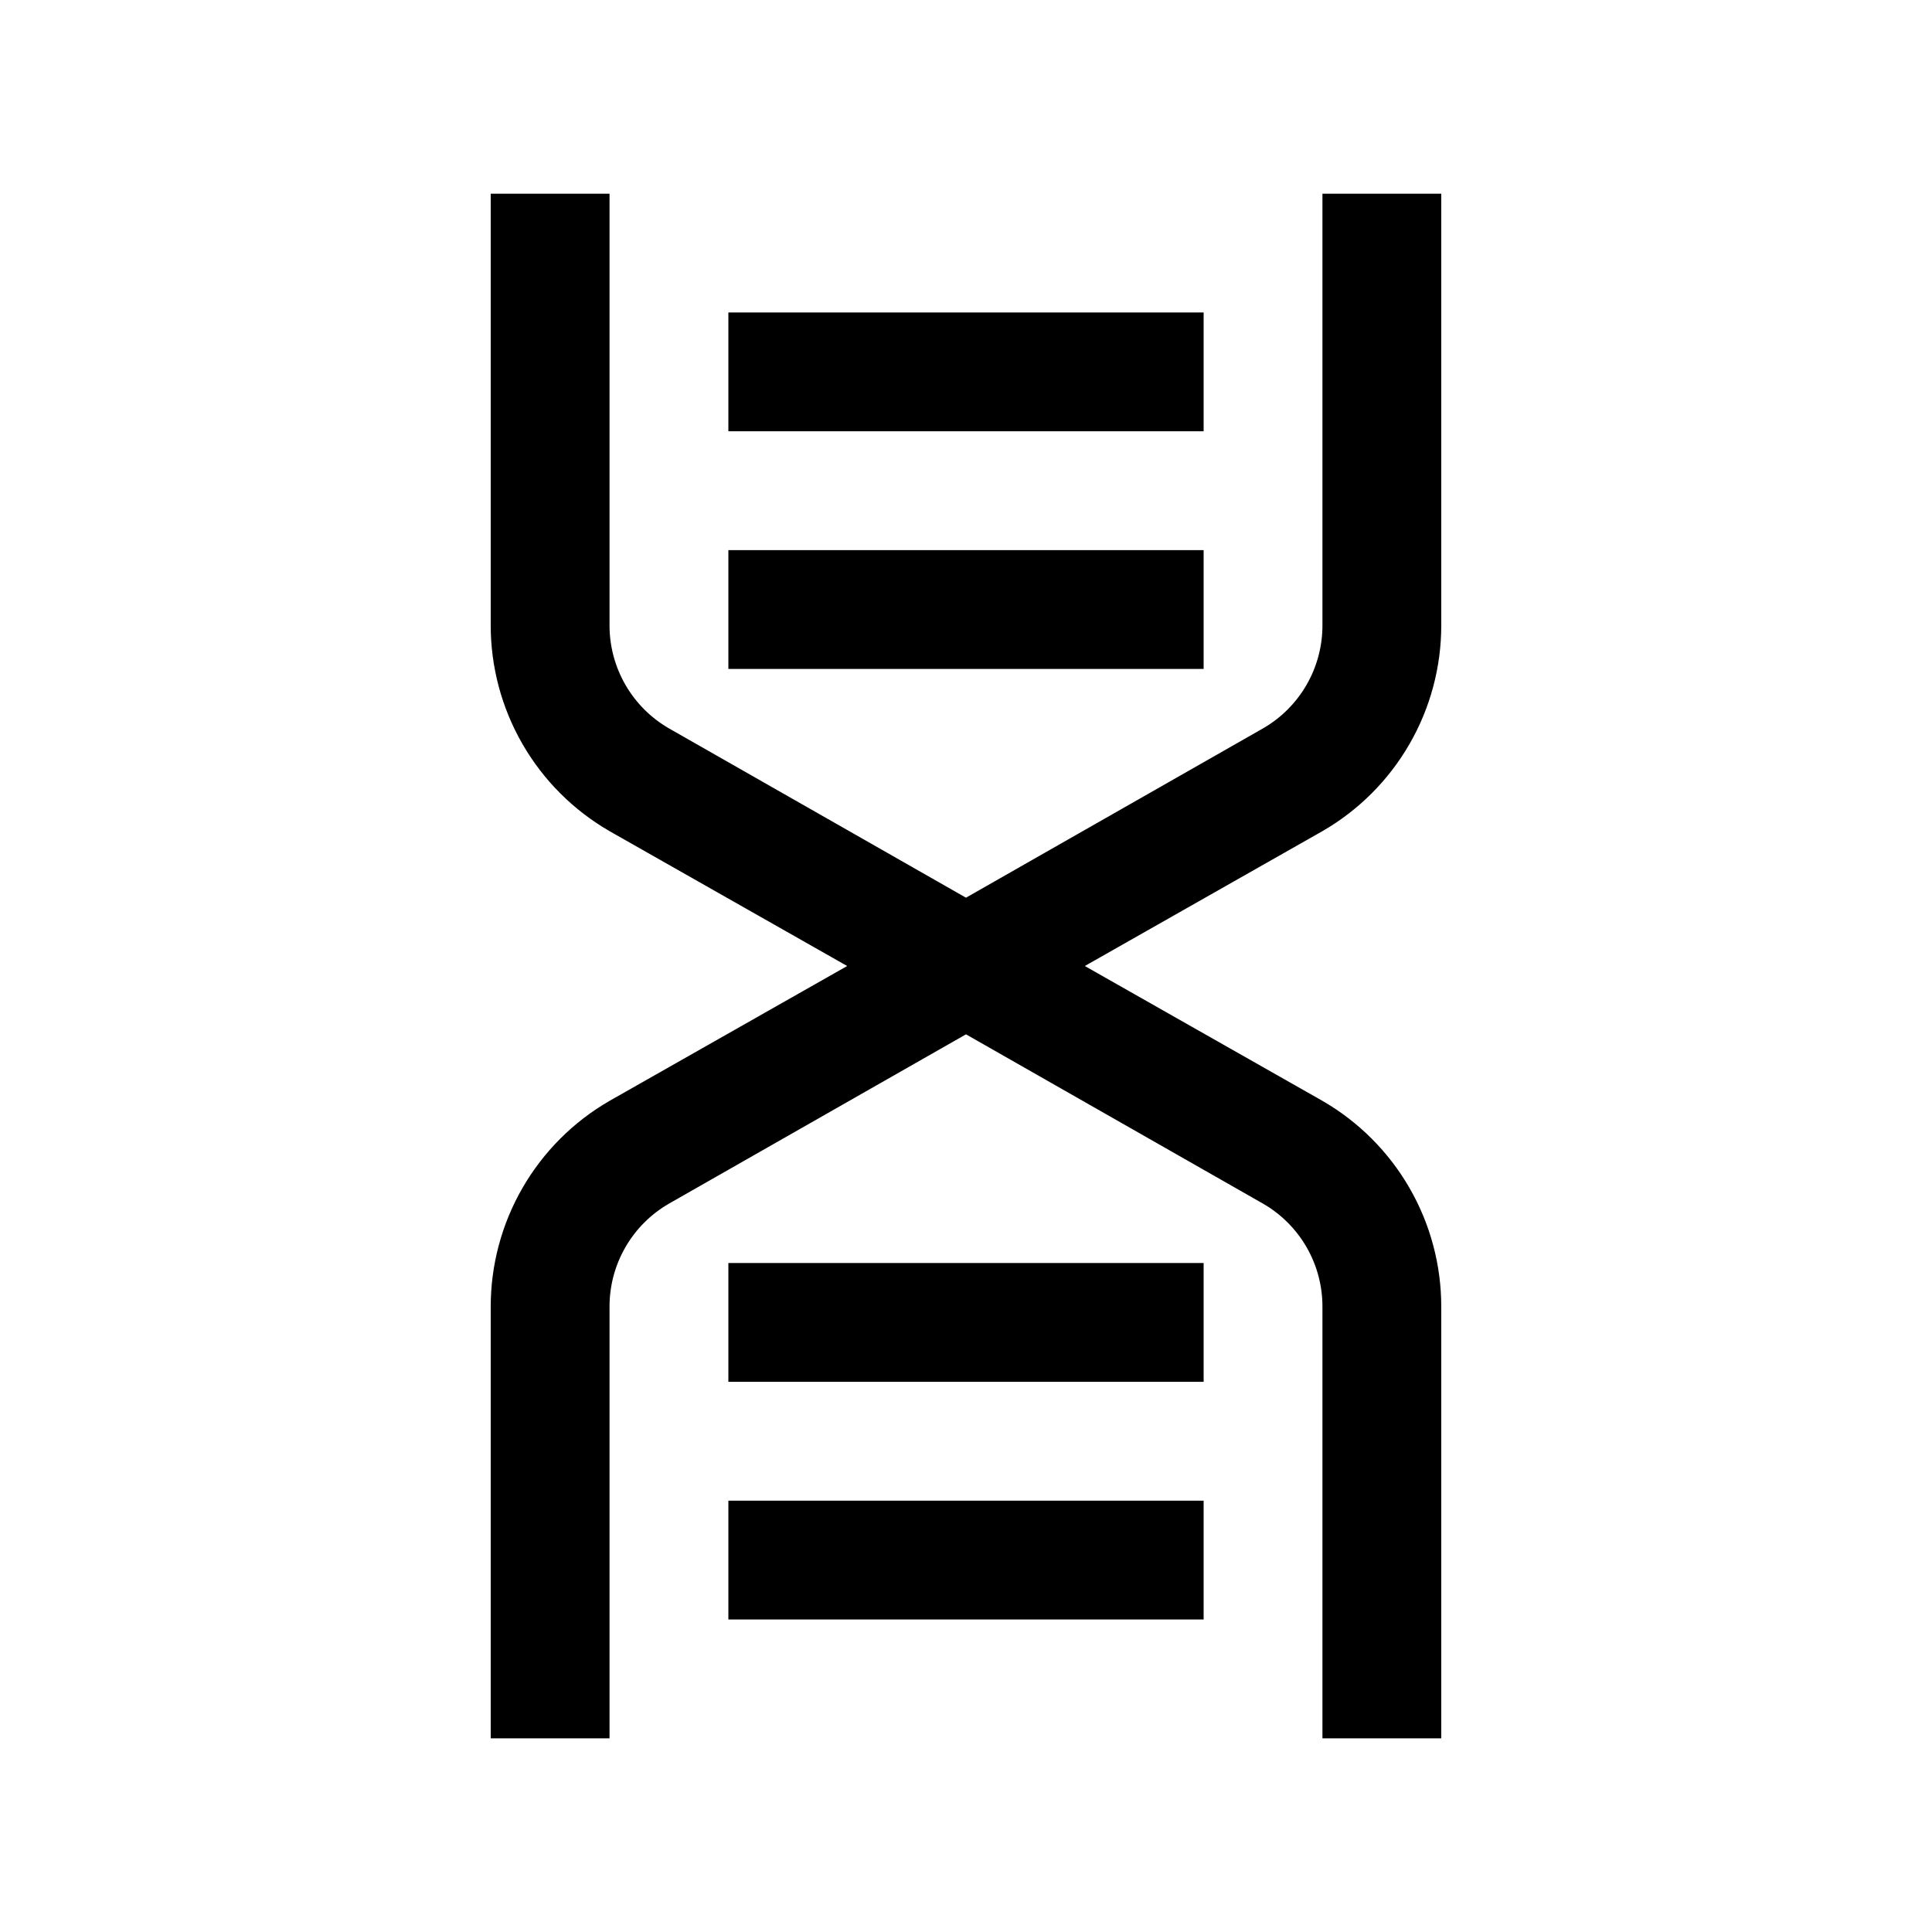 <?xml version="1.0" encoding="UTF-8"?>
<!-- Uploaded to: ICON Repo, www.svgrepo.com, Generator: ICON Repo Mixer Tools -->
<svg fill="#000000" width="800px" height="800px" version="1.1" viewBox="144 144 512 512" xmlns="http://www.w3.org/2000/svg">
 <path d="m494.46 364.26-62.973 35.742 62.977 35.738h-0.004c9.59 5.535 17.547 13.5 23.074 23.09 5.531 9.59 8.434 20.473 8.414 31.543v114.3h-31.488v-114.3c0.023-5.551-1.422-11.008-4.184-15.816-2.766-4.812-6.754-8.805-11.559-11.578l-78.719-44.871-78.723 44.871c-4.805 2.773-8.793 6.766-11.555 11.578-2.766 4.809-4.211 10.266-4.188 15.816v114.3h-31.488v-114.3c-0.016-11.07 2.887-21.953 8.414-31.543 5.527-9.59 13.484-17.555 23.074-23.09l62.977-35.738-62.977-35.738v-0.004c-9.59-5.535-17.547-13.5-23.074-23.09-5.527-9.59-8.43-20.469-8.414-31.539v-114.3h31.488v114.3c-0.023 5.547 1.422 11.004 4.188 15.812 2.762 4.812 6.75 8.809 11.555 11.582l78.719 44.871 78.723-44.871c4.805-2.773 8.793-6.769 11.559-11.582 2.762-4.809 4.207-10.266 4.184-15.812v-114.3h31.488v114.3c0.02 11.07-2.883 21.949-8.414 31.539-5.527 9.59-13.484 17.555-23.074 23.09zm-31.484-137.45h-125.95v31.488h125.95zm0 62.977h-125.95v31.488h125.95zm-125.95 283.39h125.95v-31.488h-125.95zm0-62.977h125.95v-31.488h-125.95z"/>
</svg>